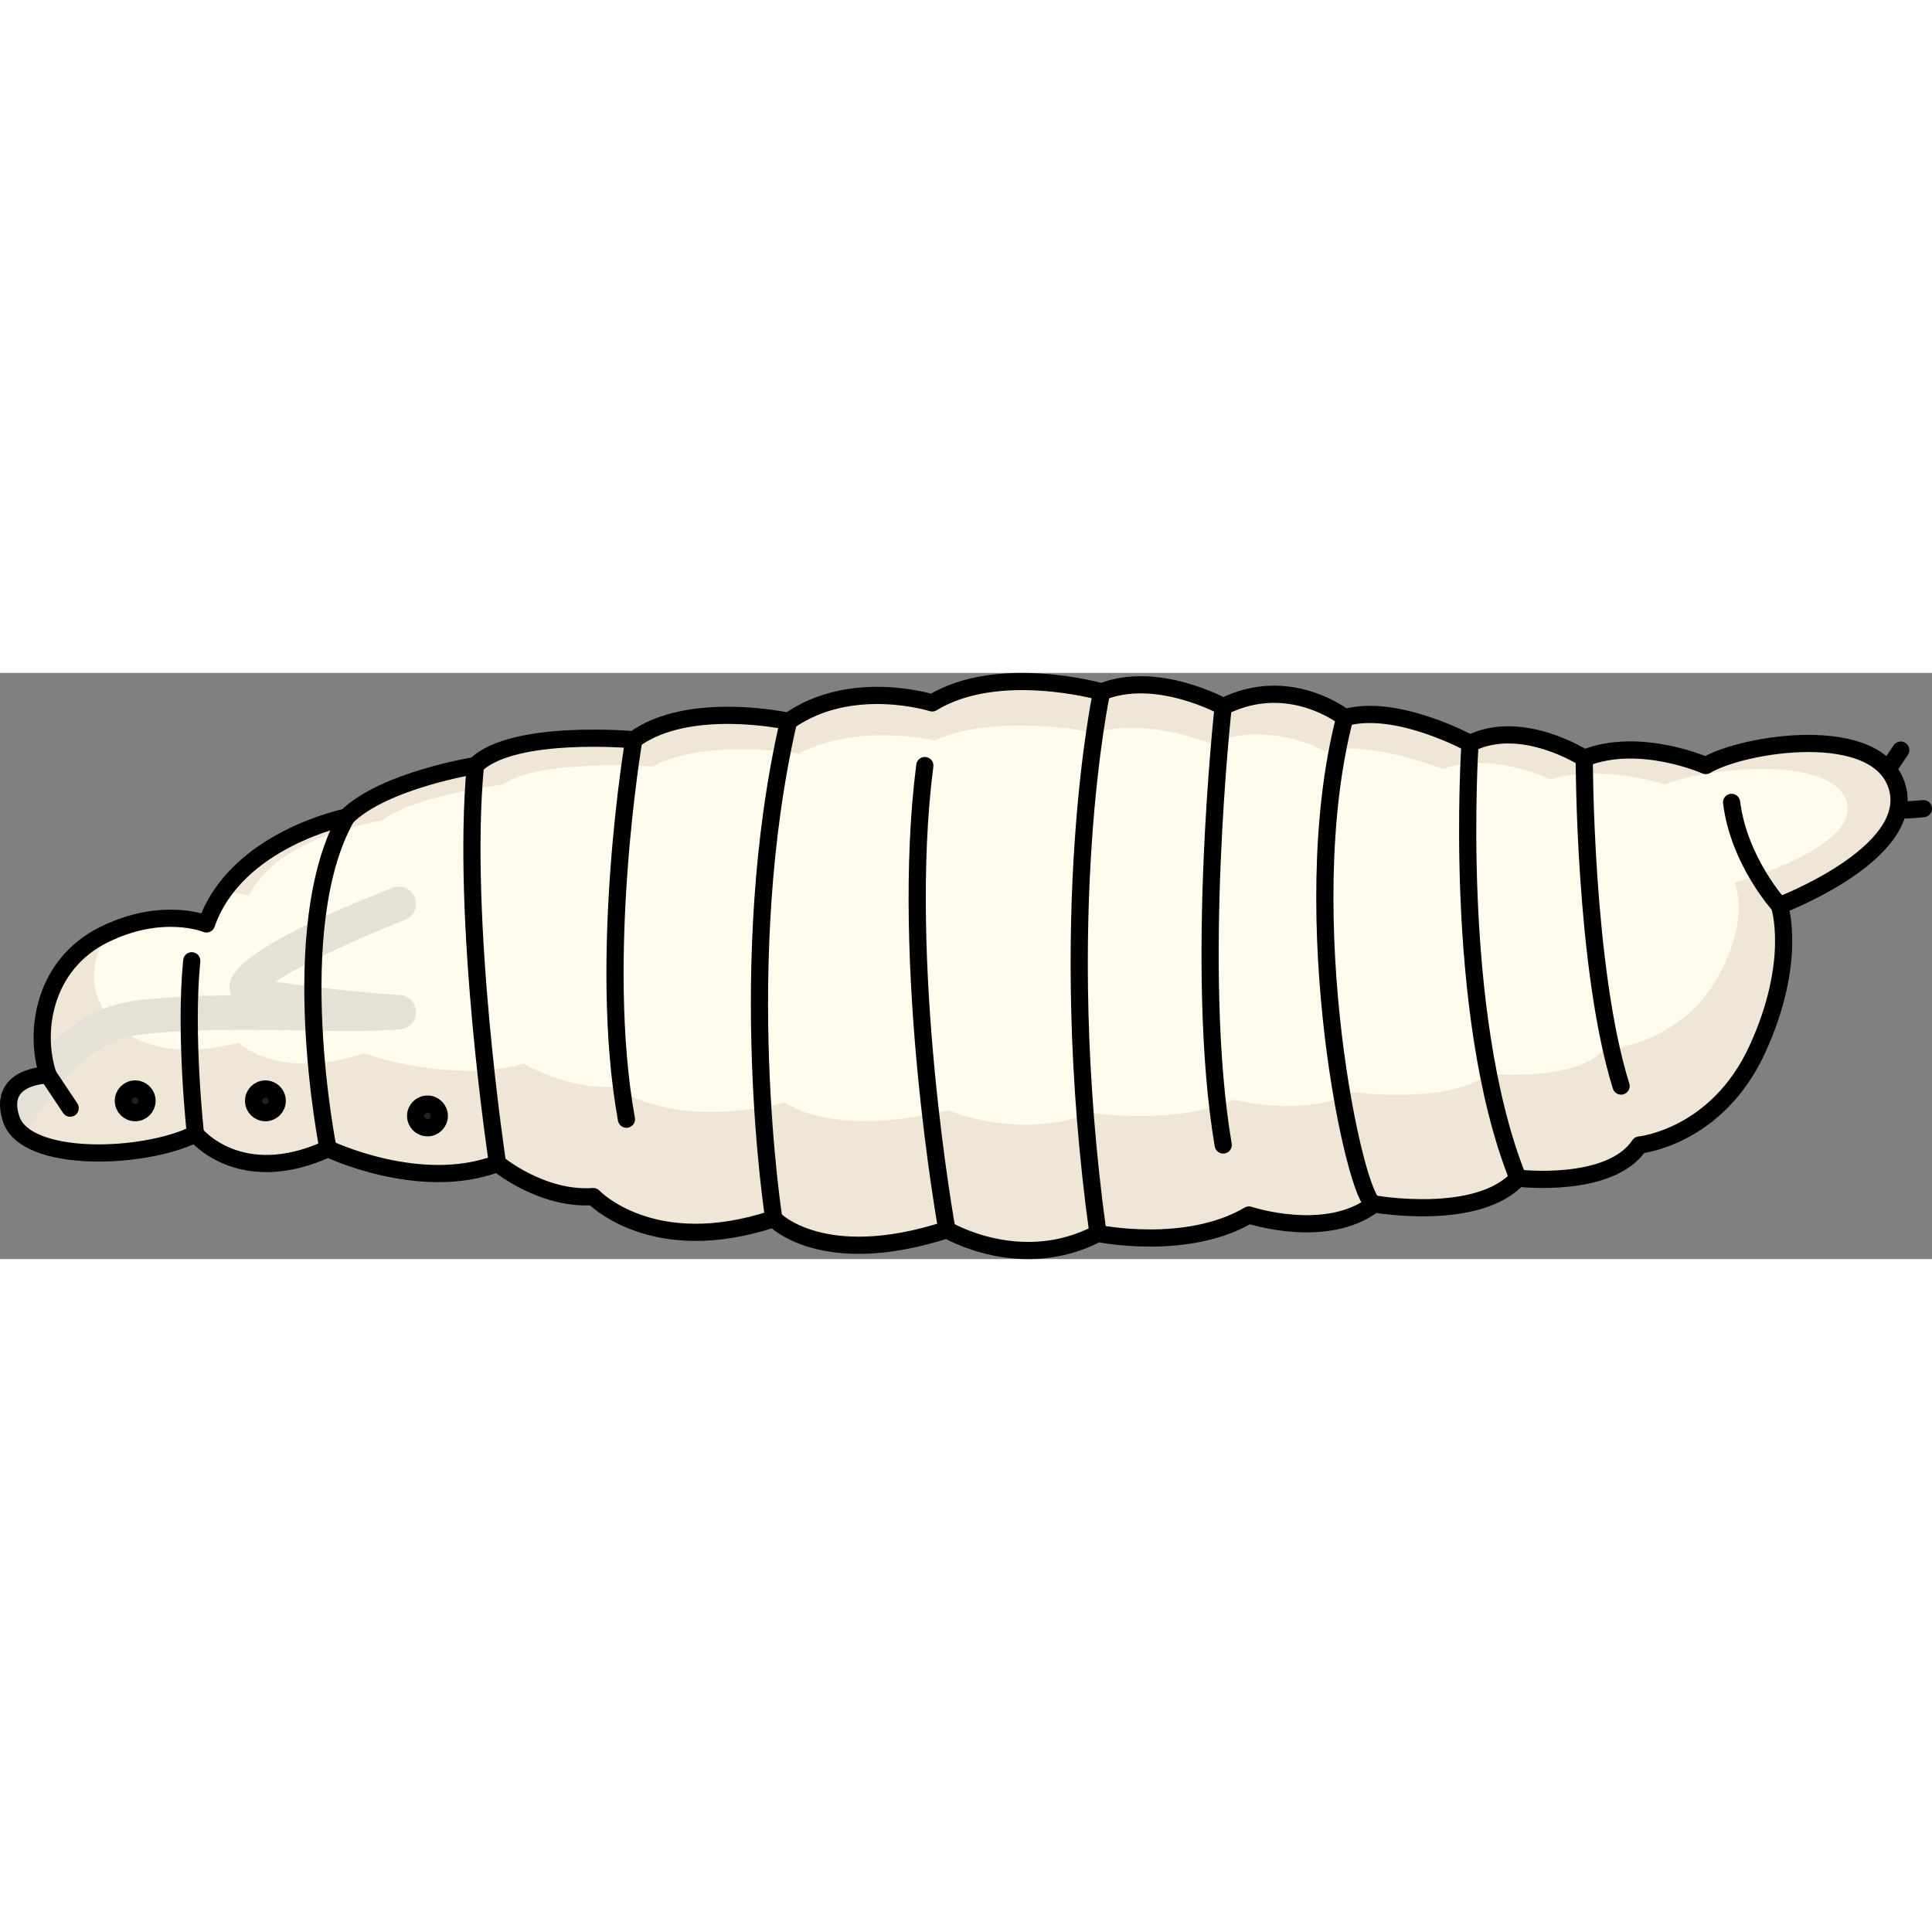 <?xml version="1.0" encoding="utf-8"?>
<!-- Created by: Science Figures, www.sciencefigures.org, Generator: Science Figures Editor -->
<svg version="1.1" id="Camada_1" xmlns="http://www.w3.org/2000/svg" xmlns:xlink="http://www.w3.org/1999/xlink" 
	 width="800px" height="800px" viewBox="0 0 112.443 34.114" enable-background="new 0 0 112.443 34.114"
	 xml:space="preserve">
<rect x="0" y="0" width="112.443" height="34.114" fill="#808080" stroke="none"/>
<g>
	<g>
		<path fill="none" stroke="#000000" stroke-linecap="round" stroke-linejoin="round" stroke-miterlimit="10" d="M110.625,4.493
			c0,0-0.773,1.162-1.757,2.526c-0.984,1.364,3.075,0.879,3.075,0.879"/>
		<path fill="#F0E6D7" d="M12.017,14.609c0,0-2.573-1.072-6.003,0.643S1.94,20.827,2.798,23.4c0,0-3.002,0-2.144,2.573
			s7.718,2.358,10.72,0.858c0,0,2.573,3.216,7.718,0.858c0,0,5.36,2.573,9.862,0.858c0,0,2.573,2.144,5.574,1.93
			c0,0,3.43,3.645,10.506,1.286c0,0,2.787,3.002,10.077,0.643c0,0,4.288,2.573,8.79,0.214c0,0,5.146,1.072,8.79-1.072
			c0,0,4.502,1.501,7.29-0.643c0,0,6.003,1.072,8.362-1.501c0,0,5.36,0.643,7.075-1.93c0,0,4.502-0.429,6.861-5.574
			s1.286-8.362,1.286-8.362s7.933-3.002,6.861-6.861c-1.072-3.859-9.005-2.573-11.149-1.286c0,0-3.859-1.715-7.075-0.429
			c0,0-3.645-2.358-6.646-0.858c0,0-4.288-2.358-7.29-1.501c0,0-3.216-2.573-7.075-0.643c0,0-3.859-2.144-7.075-0.858
			c0,0-6.003-1.715-9.862,0.643c0,0-4.717-1.501-8.362,1.072c0,0-5.789-1.286-9.005,1.072c0,0-7.075-0.643-9.219,1.501
			c0,0-5.36,0.858-7.504,3.002C20.164,8.392,13.732,9.678,12.017,14.609z"/>
		<path fill="#FFFBED" d="M96.915,6.492c0,0-3.645-1.204-6.682-0.301c0,0-3.443-1.655-6.277-0.602c0,0-4.05-1.655-6.885-1.053
			c0,0-3.038-1.805-6.682-0.451c0,0-3.645-1.505-6.682-0.602c0,0-5.67-1.204-9.315,0.452c0,0-4.455-1.053-7.898,0.752
			c0,0-5.468-0.903-8.505,0.752c0,0-6.682-0.452-8.708,1.053c0,0-5.062,0.602-7.088,2.106c0,0-6.075,0.903-7.695,4.363
			c0,0-0.562-0.171-1.498-0.219c-0.398,0.557-0.74,1.172-0.982,1.867c0,0-2.392-0.988-5.635,0.475
			c-1.038,1.283-1.125,2.858-0.592,4.045c0,0,1.39,4.034,8.1,2.407c0,0,2.43,2.257,7.29,0.602c0,0,5.062,1.806,9.315,0.602
			c0,0,2.43,1.504,5.265,1.354c0,0,3.24,2.558,9.922,0.903c0,0,2.633,2.106,9.518,0.451c0,0,4.05,1.805,8.302,0.15
			c0,0,4.86,0.752,8.302-0.752c0,0,4.253,1.053,6.885-0.451c0,0,5.67,0.752,7.898-1.053c0,0,5.062,0.452,6.682-1.354
			c0,0,4.253-0.301,6.48-3.912c2.228-3.61,1.215-5.867,1.215-5.867s7.492-2.106,6.48-4.814S98.94,5.59,96.915,6.492z"/>
		<path fill="#E5E1D6" d="M23.266,18.743c-0.033-0.001-3.137-0.17-7.247-0.773c1.433-0.955,4.678-2.472,7.559-3.6
			c0.515-0.202,0.768-0.782,0.567-1.296c-0.201-0.514-0.78-0.77-1.295-0.567c-9.715,3.803-9.546,5.323-9.475,5.973
			c0.01,0.093,0.03,0.189,0.063,0.288c-1.883,0.013-3.799,0.088-5.611,0.314c-2.142,0.268-3.918,1.501-5.318,2.967
			c0.054,0.474,0.15,0.931,0.29,1.351c0,0-3.002,0-2.144,2.573c0.131,0.394,0.416,0.714,0.793,0.983
			c1.166-2.139,3.471-5.494,6.627-5.889c3.009-0.375,6.398-0.313,9.388-0.261c2.187,0.04,4.253,0.076,5.841-0.067
			c0.522-0.048,0.919-0.49,0.909-1.015C24.203,19.199,23.789,18.772,23.266,18.743z"/>
		<path fill="none" stroke="#000000" stroke-linecap="round" stroke-linejoin="round" stroke-miterlimit="10" d="M12.017,14.609
			c0,0-2.573-1.072-6.003,0.643S1.94,20.827,2.798,23.4c0,0-3.002,0-2.144,2.573s7.718,2.358,10.72,0.858
			c0,0,2.573,3.216,7.718,0.858c0,0,5.36,2.573,9.862,0.858c0,0,2.573,2.144,5.574,1.93c0,0,3.43,3.645,10.506,1.286
			c0,0,2.787,3.002,10.077,0.643c0,0,4.288,2.573,8.79,0.214c0,0,5.146,1.072,8.79-1.072c0,0,4.502,1.501,7.29-0.643
			c0,0,6.003,1.072,8.362-1.501c0,0,5.36,0.643,7.075-1.93c0,0,4.502-0.429,6.861-5.574s1.286-8.362,1.286-8.362
			s7.933-3.002,6.861-6.861c-1.072-3.859-9.005-2.573-11.149-1.286c0,0-3.859-1.715-7.075-0.429c0,0-3.645-2.358-6.646-0.858
			c0,0-4.288-2.358-7.29-1.501c0,0-3.216-2.573-7.075-0.643c0,0-3.859-2.144-7.075-0.858c0,0-6.003-1.715-9.862,0.643
			c0,0-4.717-1.501-8.362,1.072c0,0-5.789-1.286-9.005,1.072c0,0-7.075-0.643-9.219,1.501c0,0-5.36,0.858-7.504,3.002
			C20.164,8.392,13.732,9.678,12.017,14.609z"/>
		<path fill="none" stroke="#000000" stroke-linecap="round" stroke-linejoin="round" stroke-miterlimit="10" d="M19.092,27.688
			c0,0-2.573-12.864,1.072-19.296"/>
		<path fill="none" stroke="#000000" stroke-linecap="round" stroke-linejoin="round" stroke-miterlimit="10" d="M28.955,28.545
			c0,0-2.144-14.15-1.286-23.155"/>
		<path fill="none" stroke="#000000" stroke-linecap="round" stroke-linejoin="round" stroke-miterlimit="10" d="M45.035,31.761
			c0,0-2.358-15.008,0.858-28.944"/>
		<path fill="none" stroke="#000000" stroke-linecap="round" stroke-linejoin="round" stroke-miterlimit="10" d="M36.888,3.89
			c0,0-2.144,12.65-0.429,22.083"/>
		<path fill="none" stroke="#000000" stroke-linecap="round" stroke-linejoin="round" stroke-miterlimit="10" d="M55.111,32.405
			c0,0-2.787-15.437-1.286-27.014"/>
		<path fill="none" stroke="#000000" stroke-linecap="round" stroke-linejoin="round" stroke-miterlimit="10" d="M64.116,1.102
			c0,0-2.787,12.864-0.214,31.517"/>
		<path fill="none" stroke="#000000" stroke-linecap="round" stroke-linejoin="round" stroke-miterlimit="10" d="M71.191,1.96
			c0,0-1.715,15.437,0,25.513"/>
		<path fill="none" stroke="#000000" stroke-linecap="round" stroke-linejoin="round" stroke-miterlimit="10" d="M79.982,30.904
			c-1.072,0-4.717-16.723-1.715-28.301"/>
		<path fill="none" stroke="#000000" stroke-linecap="round" stroke-linejoin="round" stroke-miterlimit="10" d="M85.556,4.104
			c0,0-1.072,15.651,2.787,25.299"/>
		<path fill="none" stroke="#000000" stroke-linecap="round" stroke-linejoin="round" stroke-miterlimit="10" d="M92.203,4.962
			c0,0,0,12.221,2.144,19.082"/>
		<path fill="none" stroke="#000000" stroke-linecap="round" stroke-linejoin="round" stroke-miterlimit="10" d="M103.566,13.537
			c0,0-2.358-2.573-2.787-6.003"/>
		<path fill="none" stroke="#000000" stroke-linecap="round" stroke-linejoin="round" stroke-miterlimit="10" d="M11.374,26.83
			c0,0-0.643-5.789-0.214-10.077"/>
		
			<line fill="none" stroke="#000000" stroke-linecap="round" stroke-linejoin="round" stroke-miterlimit="10" x1="2.798" y1="23.4" x2="4.084" y2="25.329"/>
	</g>
	
		<circle fill="#222222" stroke="#000000" stroke-linecap="round" stroke-linejoin="round" stroke-miterlimit="10" cx="7.868" cy="24.904" r="0.689"/>
	
		<circle fill="#222222" stroke="#000000" stroke-linecap="round" stroke-linejoin="round" stroke-miterlimit="10" cx="15.447" cy="24.904" r="0.689"/>
	
		<circle fill="#222222" stroke="#000000" stroke-linecap="round" stroke-linejoin="round" stroke-miterlimit="10" cx="24.879" cy="25.783" r="0.689"/>
</g>
</svg>